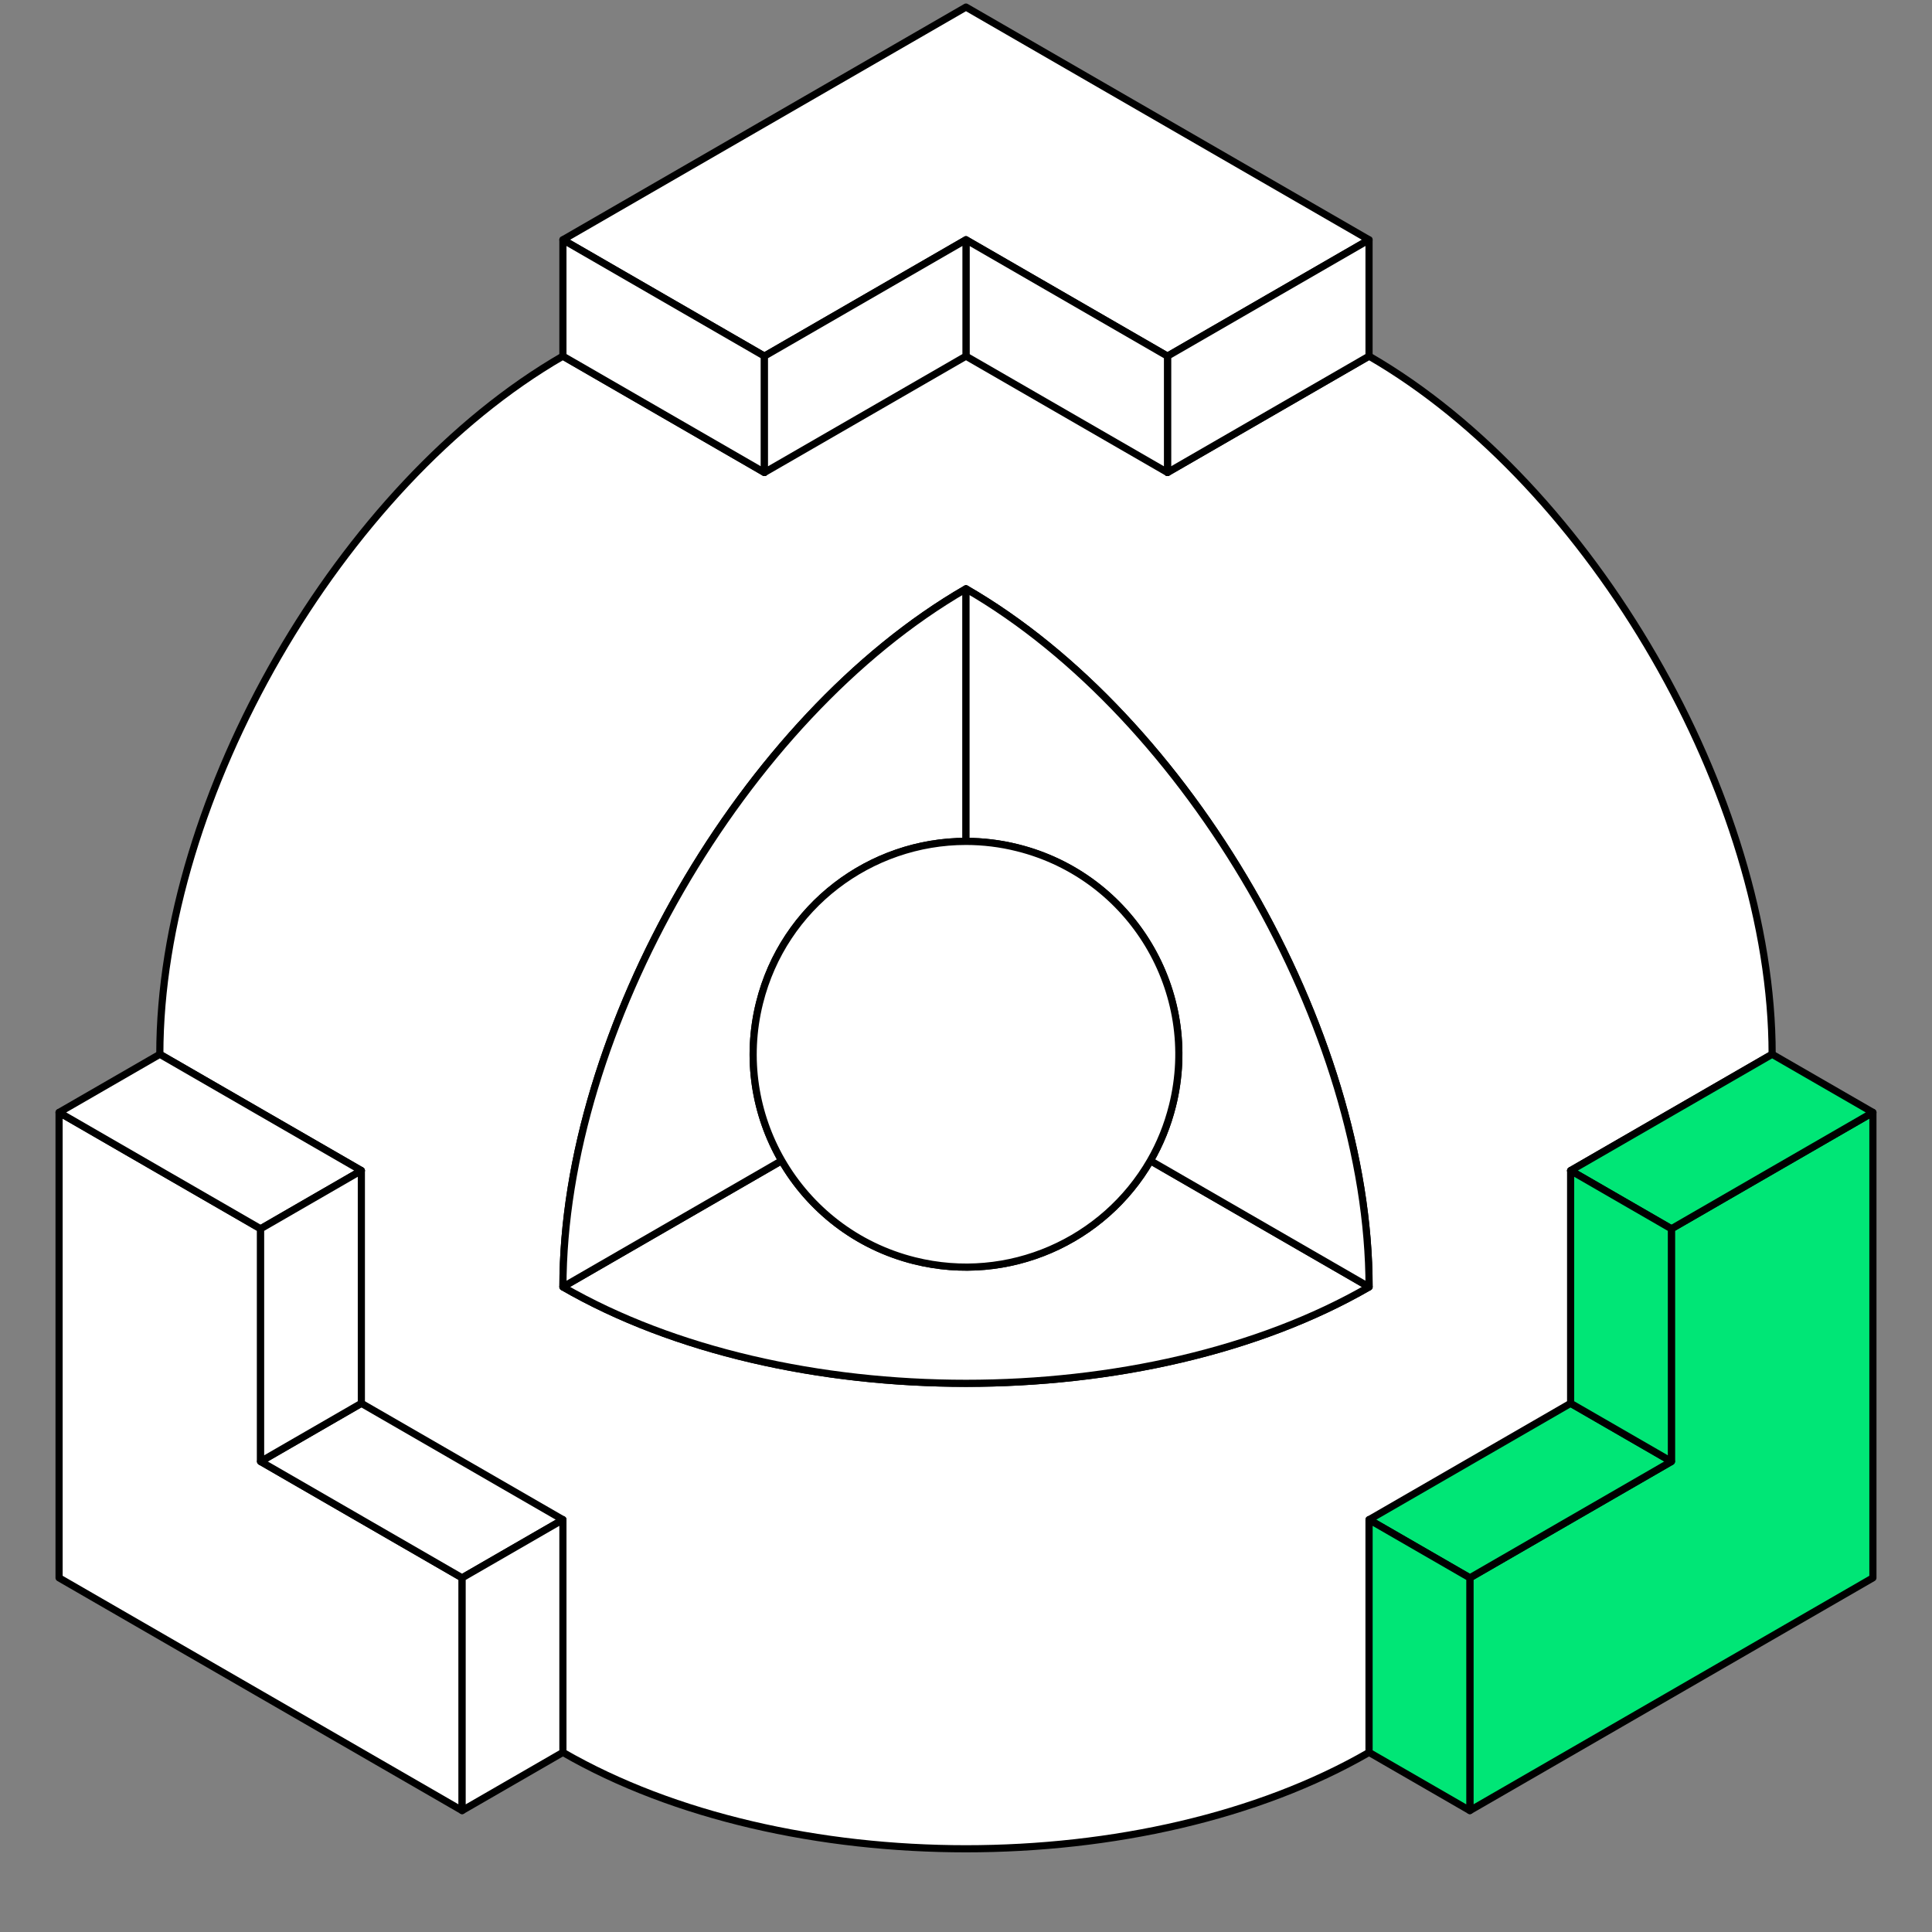 <?xml version="1.0" encoding="UTF-8"?>
<svg id="ARTWORK" xmlns="http://www.w3.org/2000/svg" viewBox="0 0 1080 1080">
  <rect x="0" y="0" width="1080" height="1080" fill="#808080" stroke="none"/>
  <defs>
    <style>
      .cls-1 {
        fill: #fff;
      }

      .cls-1, .cls-2 {
        stroke: #000;
        stroke-linecap: round;
        stroke-linejoin: round;
        stroke-width: 4px;
      }

      .cls-2 {
        fill: #00e676;
      }
    </style>
  </defs>
  <path class="cls-1" d="M990.64,589.34c0-143.68-100.87-318.41-225.3-390.25l-.02-.02-.02-.02v.03l-112.67,65.03v-65.03l-112.65-65.05-112.67,65.05v65.03l-112.65-65.03c-124.43,71.84-225.32,246.57-225.32,390.25l.02.02,112.63,65.02-56.32,32.52v130.08l112.65,65.05,56.33-32.52v130.08h.02l.02.02c124.43,71.84,326.17,71.84,450.6,0l.02-.02v-130.08l56.33,32.52,112.67-65.05v-130.08l-56.33-32.52,112.65-65.03ZM540,773.28c-81.54,0-163.1-17.96-225.32-53.88,0-71.84,25.23-151.44,65.97-222.06,40.78-70.64,97.11-132.27,159.33-168.18h.02c62.22,35.9,118.55,97.54,159.33,168.18,40.76,70.62,65.99,150.22,65.99,222.06-62.22,35.92-143.78,53.88-225.32,53.88Z"/>
  <path class="cls-1" d="M765.32,719.41c-62.22,35.92-143.78,53.88-225.32,53.88s-163.1-17.96-225.32-53.88l122.29-70.6c15.57,26.97,41.64,47.83,74.24,55.97,52.71,13.13,105.99-11.12,131.85-55.95l122.26,70.59Z"/>
  <path class="cls-1" d="M540,329.17v141.17c-53.37-.03-101.94,36.1-115.42,90.23-7.76,31.14-2.49,62.46,12.39,88.23l-122.29,70.6c0-71.84,25.23-151.44,65.97-222.06,40.78-70.64,97.11-132.27,159.33-168.18h.02Z"/>
  <path class="cls-1" d="M655.42,618.12c15.9-63.75-22.9-128.32-86.65-144.22-9.62-2.41-19.28-3.56-28.77-3.56v-141.17c62.22,35.9,118.55,97.54,159.33,168.18,40.76,70.62,65.99,150.22,65.99,222.06l-122.26-70.59c5.4-9.38,9.61-19.66,12.36-30.7Z"/>
  <g>
    <polygon class="cls-2" points="1046.97 621.85 1046.97 882.03 821.66 1012.11 821.66 882.03 934.32 816.98 934.32 686.9 990.64 654.37 1046.97 621.85"/>
    <polygon class="cls-2" points="1046.97 621.85 990.64 654.37 934.32 686.9 877.99 654.37 990.64 589.34 1046.97 621.85"/>
    <polygon class="cls-2" points="934.32 816.98 821.66 882.03 765.32 849.51 877.99 784.46 934.32 816.98"/>
    <polygon class="cls-2" points="821.66 882.03 821.66 1012.11 765.32 979.59 765.32 849.51 821.66 882.03"/>
    <polygon class="cls-2" points="934.32 686.9 934.32 816.98 877.99 784.46 877.99 654.37 934.32 686.9"/>
  </g>
  <g>
    <polygon class="cls-1" points="258.33 882.03 258.33 1012.11 33.02 882.03 33.02 621.85 89.37 654.39 145.68 686.9 145.68 816.98 258.33 882.03"/>
    <polygon class="cls-1" points="202 654.37 145.68 686.9 89.37 654.39 33.02 621.85 89.35 589.34 89.37 589.36 202 654.37"/>
    <polygon class="cls-1" points="314.67 849.51 258.33 882.03 145.68 816.98 202 784.46 314.67 849.51"/>
    <polygon class="cls-1" points="314.67 849.51 314.67 979.59 258.33 1012.11 258.33 882.03 314.67 849.51"/>
    <polygon class="cls-1" points="202 654.37 202 784.46 145.68 816.98 145.68 686.9 202 654.37"/>
  </g>
  <g>
    <polygon class="cls-1" points="765.3 134.04 708.99 166.55 652.64 199.09 539.99 134.04 427.32 199.09 370.99 166.56 314.67 134.04 539.99 3.96 765.3 134.04"/>
    <polygon class="cls-1" points="765.3 134.04 765.3 199.09 652.64 264.12 652.64 199.09 708.99 166.55 765.3 134.04"/>
    <polygon class="cls-1" points="652.64 199.09 652.64 264.12 539.99 199.09 539.99 134.04 652.64 199.09"/>
    <polygon class="cls-1" points="427.32 199.09 427.32 264.12 314.67 199.09 314.67 134.04 370.99 166.56 427.32 199.09"/>
    <polygon class="cls-1" points="539.99 134.04 539.99 199.09 427.32 264.12 427.32 199.09 539.99 134.04"/>
  </g>
  <g id="Layer_1">
    <g id="_1421344023328" data-name=" 1421344023328">
      <path class="cls-1" d="M655.42,618.12c-2.75,11.04-6.95,21.32-12.36,30.7-25.85,44.83-79.14,69.09-131.85,55.95-32.61-8.14-58.67-29-74.24-55.97-14.88-25.77-20.15-57.09-12.39-88.23,13.48-54.13,62.05-90.26,115.42-90.23,9.49,0,19.15,1.15,28.77,3.56,63.75,15.9,102.55,80.47,86.65,144.22Z"/>
    </g>
  </g>
</svg>